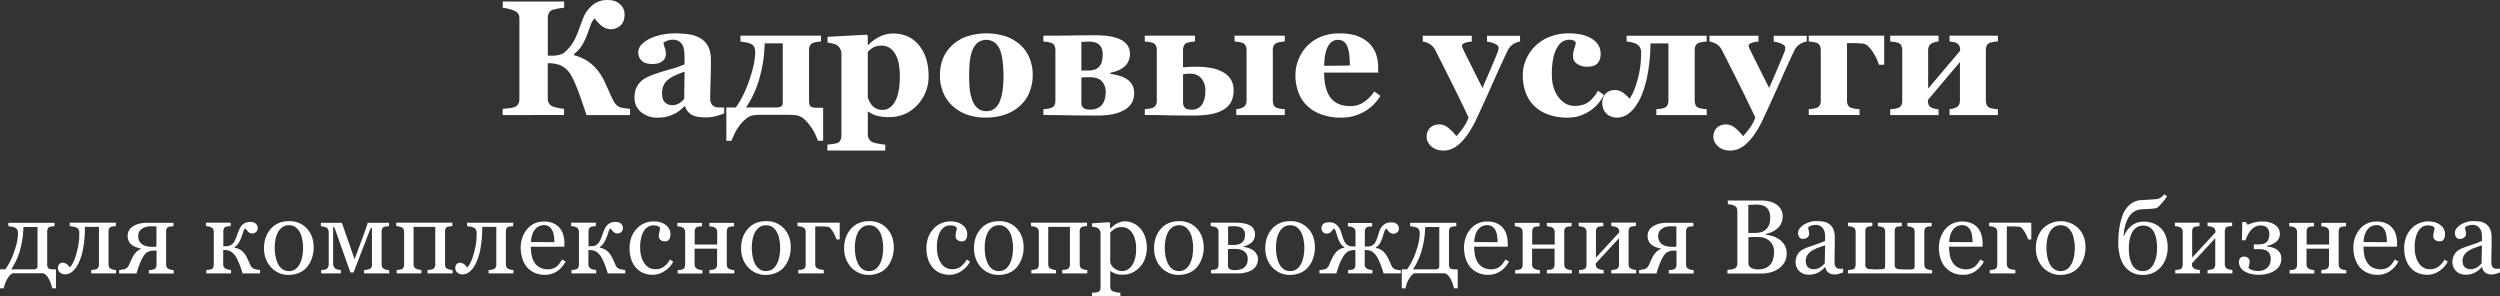 <?xml version="1.0" encoding="UTF-8"?> <svg xmlns="http://www.w3.org/2000/svg" viewBox="0 0 2144.8 254.05"><rect x="0" y="0" width="2144.8" height="254.05" fill="#333333" stroke="none"/> <defs> <style>.cls-1{fill:#fff;}.cls-2{isolation:isolate;}</style> </defs> <g id="Слой_2" data-name="Слой 2"> <g id="Слой_1-2" data-name="Слой 1"> <g id="Слой_1-2-2" data-name="Слой 1-2"> <g id="Слой_2-2" data-name="Слой 2-2"> <g id="Слой_1-2-2-2" data-name="Слой 1-2-2"> <path class="cls-1" d="M4.6,231.05a58.49,58.49,0,0,0,7.6-15.2c2.2-6.3,3.2-11.4,3.2-15.4a6.65,6.65,0,0,0-.6-3.4,4.24,4.24,0,0,0-1.8-1.7,9.24,9.24,0,0,0-2.7-.8c-1.3-.2-2.3-.4-3.1-.5v-2.9H46.8v2.9c-.9.1-1.6.1-2.2.2s-1.2.2-1.7.3a2.83,2.83,0,0,0-1.8,1.4,5.83,5.83,0,0,0-.6,2.6v28.2a4.74,4.74,0,0,0,.9,3.3c.6.7,1.9,1,3.8,1H48v16.3H44.8a31.44,31.44,0,0,0-3.1-8.4q-2.25-3.9-4.8-4.5H11.3c-1.6.3-3.2,1.7-4.8,4.4a25.93,25.93,0,0,0-3.3,8.5H0v-16.3Zm5,0h19a4,4,0,0,0,2.8-.7,2.35,2.35,0,0,0,.8-2.1v-33.5H20.1a79.52,79.52,0,0,1-3.1,20.5A55.6,55.6,0,0,1,9.6,231.05Z"></path> <path class="cls-1" d="M99.5,234.55H78.3v-2.9c.7-.1,1.4-.1,2.1-.2a12.86,12.86,0,0,0,1.9-.4,3,3,0,0,0,1.9-1.4,4.84,4.84,0,0,0,.7-2.6v-32.4H72.8a95.59,95.59,0,0,1-1.5,18.5,46.09,46.09,0,0,1-3.9,12.6,19.84,19.84,0,0,1-5.3,7.2,9.65,9.65,0,0,1-6,2.4,6.47,6.47,0,0,1-4.8-1.7,5.13,5.13,0,0,1-1.6-3.9,4.72,4.72,0,0,1,1-3,3.75,3.75,0,0,1,3-1.4,5.68,5.68,0,0,1,3.3,1.1,11.84,11.84,0,0,1,2.9,3,14.55,14.55,0,0,0,2.5-3.6,30.44,30.44,0,0,0,2.6-6.5c.9-2.9,1.6-5.8,2.2-8.7a50.55,50.55,0,0,0,.8-10.3,6.65,6.65,0,0,0-.6-3.4,4.24,4.24,0,0,0-1.8-1.7,9.24,9.24,0,0,0-2.7-.8c-1.2-.2-2.3-.4-3.1-.5v-2.9H99.4V194c-.9.1-1.6.1-2.2.2s-1.2.2-1.7.3a2.83,2.83,0,0,0-1.8,1.4,5.83,5.83,0,0,0-.6,2.6v28.2a7,7,0,0,0,.5,2.5,3.76,3.76,0,0,0,1.8,1.5,11.76,11.76,0,0,0,2,.7l2.2.3-.1,2.9Z"></path> <path class="cls-1" d="M120.9,213.55v-.3q-6-1.2-8.7-3.9a9.65,9.65,0,0,1-2.7-7,9.49,9.49,0,0,1,4.7-8.2c3.1-2,7.1-3,11.9-3h22.7v2.9c-.9.1-1.6.1-2.2.2s-1.2.2-1.7.3a2.83,2.83,0,0,0-1.8,1.4,5.83,5.83,0,0,0-.6,2.6v28.2a7,7,0,0,0,.5,2.5,3.76,3.76,0,0,0,1.8,1.5,11.76,11.76,0,0,0,2,.7l2.2.3v2.9H127.7v-2.9c.7-.1,1.4-.1,2.1-.2a12.86,12.86,0,0,0,1.9-.4,3,3,0,0,0,1.9-1.4,4.84,4.84,0,0,0,.7-2.6V215h-1.9a11.13,11.13,0,0,0-6.4,1.6c-1.5,1-3,3-4.4,5.9a61.37,61.37,0,0,0-2.5,5.9c-.7,1.8-1.3,3.9-2,6.2H102.2v-2.9c.7-.1,1.3-.2,1.9-.3l2-.3a7.07,7.07,0,0,0,2.5-1.1,6.3,6.3,0,0,0,2-2.6q.45-1,1.2-2.7c.5-1.1,1.1-2.4,1.8-3.8a16,16,0,0,1,3.2-4.5A9.71,9.71,0,0,1,120.9,213.55Zm13.3-1.9v-17.5h-4.9a13.28,13.28,0,0,0-7.7,2.2,7.34,7.34,0,0,0-3,6.4,8.06,8.06,0,0,0,3.2,6.7c2.1,1.6,5.2,2.3,9.2,2.3Z"></path> <path class="cls-1" d="M223.1,234.55h-15c-.7-2.4-1.4-4.5-2-6.2-.8-2-1.6-4-2.6-6a15.85,15.85,0,0,0-4.6-6,10.39,10.39,0,0,0-6.4-1.8h-1v12.1a5.42,5.42,0,0,0,.6,2.5,4,4,0,0,0,1.9,1.5,11.76,11.76,0,0,0,2,.7l2.2.3v2.9H177v-2.9c.7-.1,1.4-.1,2.1-.2a12.86,12.86,0,0,0,1.9-.4,2.83,2.83,0,0,0,1.8-1.4,5.83,5.83,0,0,0,.6-2.6v-28.2a5,5,0,0,0-.6-2.4,3.17,3.17,0,0,0-1.9-1.5,5.68,5.68,0,0,0-2.2-.7l-2-.3v-2.9h21.2V194c-.9.1-1.6.1-2.2.2s-1.2.2-1.7.3a2.83,2.83,0,0,0-1.8,1.4,5.83,5.83,0,0,0-.6,2.6v12.7h2.8a7.17,7.17,0,0,0,2.9-.6,6.33,6.33,0,0,0,2.4-1.6,11.52,11.52,0,0,0,2.2-3.5c.6-1.3,1.1-2.7,1.6-4.1s1-2.7,1.6-4.1a17.4,17.4,0,0,1,1.8-3.3,9.66,9.66,0,0,1,3.5-2.8,11.5,11.5,0,0,1,4.1-.8c2.3,0,3.9.5,5,1.5a4.71,4.71,0,0,1,1.6,3.7,4.6,4.6,0,0,1-1.3,3.3,4.88,4.88,0,0,1-6.4.4c-1.1-1.1-2.1-2.2-3.1-3.4a6.49,6.49,0,0,0-1.6,3.2q-.75,2.4-1.5,4.2a28.07,28.07,0,0,1-2.7,5.5,11.8,11.8,0,0,1-3.2,3.1v.6a13.4,13.4,0,0,1,6.4,2.9,17.25,17.25,0,0,1,4,5.3c.5,1,1.1,2.3,1.8,3.8s1.1,2.5,1.3,2.9a5.61,5.61,0,0,0,4.4,3.6c.7.1,1.4.3,2,.4a12.25,12.25,0,0,0,1.9.2v3Z"></path> <path class="cls-1" d="M269.1,212.45a27.42,27.42,0,0,1-1.5,9,23.85,23.85,0,0,1-4.1,7.5,17.49,17.49,0,0,1-7.1,5.2,23.22,23.22,0,0,1-9,1.7,19.58,19.58,0,0,1-7.9-1.6,20.56,20.56,0,0,1-6.7-4.6,22.7,22.7,0,0,1-4.6-7.2,25.75,25.75,0,0,1-1.7-9.5c0-6.8,2-12.3,5.9-16.7s9.1-6.5,15.6-6.5a19.84,19.84,0,0,1,15.1,6.1C267.2,200.15,269.1,205.55,269.1,212.45Zm-9.1.1a32.6,32.6,0,0,0-.7-7,18.8,18.8,0,0,0-2-6.2,13,13,0,0,0-3.7-4.4,9.27,9.27,0,0,0-5.6-1.7,9.87,9.87,0,0,0-5.8,1.7,12.33,12.33,0,0,0-3.9,4.6,21.84,21.84,0,0,0-2,6.1,37.93,37.93,0,0,0-.6,6.7,41.14,41.14,0,0,0,.7,7.8,24.26,24.26,0,0,0,2.2,6.4,11.6,11.6,0,0,0,3.8,4.4,9.18,9.18,0,0,0,5.6,1.6c3.7,0,6.6-1.8,8.7-5.3s3.3-8.5,3.3-14.7Z"></path> <path class="cls-1" d="M333.7,234.55H312.4v-2.9c.7-.1,1.4-.1,2.1-.2a12.86,12.86,0,0,0,1.9-.4,3.52,3.52,0,0,0,2-1.4,4.3,4.3,0,0,0,.7-2.5v-31.5H318l-14.7,38.1h-2.7l-13.8-38.9h-1v30.5a7,7,0,0,0,.6,3.5,3.92,3.92,0,0,0,1.8,1.8,11.76,11.76,0,0,0,2,.7l2.2.3v2.9H275.5v-2.9c.7-.1,1.4-.1,2.1-.2a12.86,12.86,0,0,0,1.9-.4,3.51,3.51,0,0,0,1.9-1.7,7,7,0,0,0,.6-3.5v-26.4a6.71,6.71,0,0,0-.6-2.8,3.33,3.33,0,0,0-1.9-1.6,5.68,5.68,0,0,0-2.2-.7l-2-.3v-2.9h18l10.9,31.2,9.6-25.9c.3-.9.6-1.9,1-3a9.77,9.77,0,0,0,.6-2.3h18.3v2.9c-.9.1-1.6.1-2.2.2s-1.2.2-1.7.3A2.83,2.83,0,0,0,328,196a5.83,5.83,0,0,0-.6,2.6v28.2a7,7,0,0,0,.5,2.5,5.17,5.17,0,0,0,1.8,1.5,11.76,11.76,0,0,0,2,.7l2.2.3v2.7Z"></path> <path class="cls-1" d="M388,234.55H366.8v-2.9c.7-.1,1.4-.1,2.1-.2a12.86,12.86,0,0,0,1.9-.4,3,3,0,0,0,1.9-1.4,4.84,4.84,0,0,0,.7-2.6v-32.4H354.8v32a5.42,5.42,0,0,0,.6,2.5,4,4,0,0,0,1.9,1.5,11.76,11.76,0,0,0,2,.7l2.2.3v2.9H340.3v-2.9c.7-.1,1.4-.1,2.1-.2a12.86,12.86,0,0,0,1.9-.4,2.83,2.83,0,0,0,1.8-1.4,5.83,5.83,0,0,0,.6-2.6v-28.2a5,5,0,0,0-.6-2.4,3.17,3.17,0,0,0-1.9-1.5,5.68,5.68,0,0,0-2.2-.7l-2-.3v-2.9h48.1V194c-.9.1-1.6.1-2.2.2s-1.2.2-1.7.3a2.83,2.83,0,0,0-1.8,1.4,5.83,5.83,0,0,0-.6,2.6v28.2a7,7,0,0,0,.5,2.5,3.76,3.76,0,0,0,1.8,1.5,11.76,11.76,0,0,0,2,.7l2.2.3v2.9Z"></path> <path class="cls-1" d="M440.4,234.55H419.2v-2.9c.7-.1,1.4-.1,2.1-.2a12.86,12.86,0,0,0,1.9-.4,3,3,0,0,0,1.9-1.4,4.84,4.84,0,0,0,.7-2.6v-32.4H413.7a95.59,95.59,0,0,1-1.5,18.5,46.09,46.09,0,0,1-3.9,12.6A19.84,19.84,0,0,1,403,233a9.65,9.65,0,0,1-6,2.4,6.47,6.47,0,0,1-4.8-1.7,5.13,5.13,0,0,1-1.6-3.9,4.72,4.72,0,0,1,1-3,3.75,3.75,0,0,1,3-1.4,5.68,5.68,0,0,1,3.3,1.1,11.84,11.84,0,0,1,2.9,3,14.55,14.55,0,0,0,2.5-3.6,30.44,30.44,0,0,0,2.6-6.5c.9-2.9,1.6-5.8,2.2-8.7a50.55,50.55,0,0,0,.8-10.3,6.65,6.65,0,0,0-.6-3.4,4.24,4.24,0,0,0-1.8-1.7,9.24,9.24,0,0,0-2.7-.8c-1.3-.2-2.3-.4-3.1-.5v-2.9h39.6V194c-.9.1-1.6.1-2.2.2s-1.2.2-1.7.3a2.83,2.83,0,0,0-1.8,1.4,5.83,5.83,0,0,0-.6,2.6v28.2a7,7,0,0,0,.5,2.5,5.17,5.17,0,0,0,1.8,1.5,11.76,11.76,0,0,0,2,.7l2.2.3-.1,2.9Z"></path> <path class="cls-1" d="M485.3,224.35a23.24,23.24,0,0,1-7.3,8.3,18,18,0,0,1-10.5,3.1,20.81,20.81,0,0,1-9.2-1.9,18.61,18.61,0,0,1-6.5-5,22.61,22.61,0,0,1-3.8-7.4,33.61,33.61,0,0,1-1.3-8.9,26.18,26.18,0,0,1,1.3-8.3,23.43,23.43,0,0,1,3.9-7.3,18.76,18.76,0,0,1,6.2-5,17.54,17.54,0,0,1,8.4-1.9,19.27,19.27,0,0,1,8.2,1.5,15,15,0,0,1,8.5,9.9,25.73,25.73,0,0,1,1,7.3v2.9H455.4a41.29,41.29,0,0,0,.8,7.8,16.58,16.58,0,0,0,2.6,6.1,11.57,11.57,0,0,0,4.5,4,14.85,14.85,0,0,0,6.6,1.5,12.39,12.39,0,0,0,6.8-1.8c1.9-1.2,3.7-3.4,5.5-6.6Zm-9.7-16.6a31.53,31.53,0,0,0-.4-5.3,15.68,15.68,0,0,0-1.3-4.7,9.87,9.87,0,0,0-2.8-3.3,7.2,7.2,0,0,0-4.5-1.3,9.66,9.66,0,0,0-7.7,3.8c-2,2.6-3.2,6.1-3.3,10.7l20,.1Z"></path> <path class="cls-1" d="M536.4,234.55h-15c-.7-2.4-1.4-4.5-2-6.2-.8-2-1.6-4-2.6-6a15.85,15.85,0,0,0-4.6-6,10.39,10.39,0,0,0-6.4-1.8h-1v12.1a5.42,5.42,0,0,0,.6,2.5,3.58,3.58,0,0,0,1.9,1.5,11.76,11.76,0,0,0,2,.7l2.2.3v2.9H490.3v-2.9c.7-.1,1.4-.1,2.1-.2a12.86,12.86,0,0,0,1.9-.4,2.83,2.83,0,0,0,1.8-1.4,5.83,5.83,0,0,0,.6-2.6v-28.2a5,5,0,0,0-.6-2.4,3.17,3.17,0,0,0-1.9-1.5,5.68,5.68,0,0,0-2.2-.7l-2-.3v-2.9h21.2V194c-.9.1-1.6.1-2.2.2s-1.2.2-1.7.3a2.83,2.83,0,0,0-1.8,1.4,5.83,5.83,0,0,0-.6,2.6v12.7h2.8a7.17,7.17,0,0,0,2.9-.6A6.33,6.33,0,0,0,513,209a11.52,11.52,0,0,0,2.2-3.5c.6-1.3,1.1-2.7,1.6-4.1s1-2.7,1.6-4.1a17.4,17.4,0,0,1,1.8-3.3,9.66,9.66,0,0,1,3.5-2.8,11.5,11.5,0,0,1,4.1-.8c2.3,0,3.9.5,5,1.5a4.71,4.71,0,0,1,1.6,3.7,4.6,4.6,0,0,1-1.3,3.3,4.88,4.88,0,0,1-6.4.4c-1.1-1.1-2.1-2.2-3.1-3.4a6.49,6.49,0,0,0-1.6,3.2q-.75,2.4-1.5,4.2a28.07,28.07,0,0,1-2.7,5.5,11.8,11.8,0,0,1-3.2,3.1v.6a13.4,13.4,0,0,1,6.4,2.9,17.25,17.25,0,0,1,4,5.3c.5,1,1.1,2.3,1.8,3.8s1.1,2.5,1.3,2.9a5.61,5.61,0,0,0,4.4,3.6c.7.1,1.4.3,2,.4a12.25,12.25,0,0,0,1.9.2Z"></path> <path class="cls-1" d="M560.2,235.75c-6.3,0-11.2-2.1-14.8-6.3s-5.3-9.8-5.3-16.8a28.15,28.15,0,0,1,1.4-8.6,21,21,0,0,1,4.2-7.2,18.61,18.61,0,0,1,6.5-5,19.63,19.63,0,0,1,8.6-1.9c4.3,0,7.7,1,10.4,3.1a9.68,9.68,0,0,1,4,8.4,7.65,7.65,0,0,1-1.1,3.9,3.79,3.79,0,0,1-3.5,1.7,5.69,5.69,0,0,1-4-1.3,3.7,3.7,0,0,1-1.4-2.9,18.41,18.41,0,0,1,.5-4.1,15.47,15.47,0,0,0,.6-3.1,3.65,3.65,0,0,0-2.4-1.8,12.7,12.7,0,0,0-3.4-.5,9.34,9.34,0,0,0-4,.9,9.83,9.83,0,0,0-3.7,3.3,18.34,18.34,0,0,0-2.6,5.9,33.32,33.32,0,0,0-1,8.9c0,5.5,1.2,9.9,3.6,13.4a10.77,10.77,0,0,0,9.5,5.2,12.16,12.16,0,0,0,7.2-2.1,19.68,19.68,0,0,0,5.3-6.2l2.8,1.9a21.68,21.68,0,0,1-7.7,8.2A18.75,18.75,0,0,1,560.2,235.75Z"></path> <path class="cls-1" d="M629.8,234.55H608.6v-2.9c.7-.1,1.4-.1,2.1-.2a12.86,12.86,0,0,0,1.9-.4,3,3,0,0,0,1.9-1.4,4.84,4.84,0,0,0,.7-2.6v-13.7H595.9v13.4a5.42,5.42,0,0,0,.6,2.5,4,4,0,0,0,1.9,1.5,11.76,11.76,0,0,0,2,.7l2.2.3v2.9H581.4v-2.9c.7-.1,1.4-.1,2.1-.2a12.86,12.86,0,0,0,1.9-.4,2.83,2.83,0,0,0,1.8-1.4,5.83,5.83,0,0,0,.6-2.6V199a5,5,0,0,0-.6-2.4,3.17,3.17,0,0,0-1.9-1.5,5.68,5.68,0,0,0-2.2-.7l-2-.3v-2.9h21.2v2.9c-.9.1-1.6.1-2.2.2s-1.2.2-1.7.3a2.83,2.83,0,0,0-1.8,1.4,5.83,5.83,0,0,0-.6,2.6v11.2h19.3V199a5,5,0,0,0-.6-2.4,3.17,3.17,0,0,0-1.9-1.5,5.68,5.68,0,0,0-2.2-.7l-2-.3v-2.9h21.2v2.9c-.9.1-1.6.1-2.2.2s-1.2.2-1.7.3a2.83,2.83,0,0,0-1.8,1.4,5.83,5.83,0,0,0-.6,2.6v28.2a7,7,0,0,0,.5,2.5,3.76,3.76,0,0,0,1.8,1.5,11.76,11.76,0,0,0,2,.7l2.2.3v2.8Z"></path> <path class="cls-1" d="M678.4,212.45a27.42,27.42,0,0,1-1.5,9,23.85,23.85,0,0,1-4.1,7.5,17.49,17.49,0,0,1-7.1,5.2,23.22,23.22,0,0,1-9,1.7,19.58,19.58,0,0,1-7.9-1.6,20.56,20.56,0,0,1-6.7-4.6,22.7,22.7,0,0,1-4.6-7.2,25.75,25.75,0,0,1-1.7-9.5c0-6.8,2-12.3,5.9-16.7s9.1-6.5,15.6-6.5a19.84,19.84,0,0,1,15.1,6.1C676.5,200.15,678.4,205.55,678.4,212.45Zm-9.1.1a32.6,32.6,0,0,0-.7-7,18.8,18.8,0,0,0-2-6.2,13,13,0,0,0-3.7-4.4,9.27,9.27,0,0,0-5.6-1.7,9.87,9.87,0,0,0-5.8,1.7,12.33,12.33,0,0,0-3.9,4.6,21.84,21.84,0,0,0-2,6.1,37.93,37.93,0,0,0-.6,6.7,41.14,41.14,0,0,0,.7,7.8,24.26,24.26,0,0,0,2.2,6.4,11.6,11.6,0,0,0,3.8,4.4,9.18,9.18,0,0,0,5.6,1.6c3.7,0,6.6-1.8,8.7-5.3s3.3-8.5,3.3-14.7Z"></path> <path class="cls-1" d="M706.7,234.55H684.8v-2.9c.7-.1,1.4-.1,2.1-.2a12.86,12.86,0,0,0,1.9-.4,2.83,2.83,0,0,0,1.8-1.4,5.83,5.83,0,0,0,.6-2.6v-28.2a5,5,0,0,0-.6-2.4,3.17,3.17,0,0,0-1.9-1.5,7.28,7.28,0,0,0-2.4-.7q-1.2-.15-2.1-.3v-2.9h36.2v14.4h-2.7c-.2-.6-.6-1.6-1.1-2.8a23.13,23.13,0,0,0-1.8-3.5,21.84,21.84,0,0,0-2.2-3.1,4.07,4.07,0,0,0-2.5-1.5c-1-.1-2-.2-3-.2-1.2,0-2.2-.1-3-.1h-4.7v32.3a5.42,5.42,0,0,0,.6,2.5,4,4,0,0,0,1.9,1.5,8.78,8.78,0,0,0,2.3.7l2.5.3v3Z"></path> <path class="cls-1" d="M766.8,212.45a27.42,27.42,0,0,1-1.5,9,23.85,23.85,0,0,1-4.1,7.5,17.49,17.49,0,0,1-7.1,5.2,23.22,23.22,0,0,1-9,1.7,19.58,19.58,0,0,1-7.9-1.6,20.56,20.56,0,0,1-6.7-4.6,22.7,22.7,0,0,1-4.6-7.2,25.75,25.75,0,0,1-1.7-9.5c0-6.8,2-12.3,5.9-16.7s9.1-6.5,15.6-6.5a19.84,19.84,0,0,1,15.1,6.1C764.8,200.15,766.8,205.55,766.8,212.45Zm-9.1.1a32.6,32.6,0,0,0-.7-7,18.8,18.8,0,0,0-2-6.2,13,13,0,0,0-3.7-4.4,9.27,9.27,0,0,0-5.6-1.7,9.87,9.87,0,0,0-5.8,1.7,12.33,12.33,0,0,0-3.9,4.6,21.84,21.84,0,0,0-2,6.1,37.93,37.93,0,0,0-.6,6.7,41.14,41.14,0,0,0,.7,7.8,24.26,24.26,0,0,0,2.2,6.4,11.6,11.6,0,0,0,3.8,4.4,9.18,9.18,0,0,0,5.6,1.6c3.7,0,6.6-1.8,8.7-5.3s3.3-8.5,3.3-14.7Z"></path> <path class="cls-1" d="M814.9,235.75c-6.3,0-11.2-2.1-14.8-6.3s-5.3-9.8-5.3-16.8a28.15,28.15,0,0,1,1.4-8.6,21,21,0,0,1,4.2-7.2,18.61,18.61,0,0,1,6.5-5,19.2,19.2,0,0,1,8.5-1.9c4.3,0,7.7,1,10.4,3.1a9.68,9.68,0,0,1,4,8.4,7.65,7.65,0,0,1-1.1,3.9,3.79,3.79,0,0,1-3.5,1.7,5.69,5.69,0,0,1-4-1.3,3.7,3.7,0,0,1-1.4-2.9,18.41,18.41,0,0,1,.5-4.1,15.47,15.47,0,0,0,.6-3.1,3.65,3.65,0,0,0-2.4-1.8,12.7,12.7,0,0,0-3.4-.5,9.34,9.34,0,0,0-4,.9,9.83,9.83,0,0,0-3.7,3.3,18.34,18.34,0,0,0-2.6,5.9,33.32,33.32,0,0,0-1,8.9c0,5.5,1.2,9.9,3.6,13.4a10.77,10.77,0,0,0,9.5,5.2,12.16,12.16,0,0,0,7.2-2.1,19.68,19.68,0,0,0,5.3-6.2l2.8,1.9a21.68,21.68,0,0,1-7.7,8.2A18.13,18.13,0,0,1,814.9,235.75Z"></path> <path class="cls-1" d="M878.2,212.45a27.42,27.42,0,0,1-1.5,9,23.85,23.85,0,0,1-4.1,7.5,17.49,17.49,0,0,1-7.1,5.2,23.22,23.22,0,0,1-9,1.7,19.58,19.58,0,0,1-7.9-1.6,20.56,20.56,0,0,1-6.7-4.6,22.7,22.7,0,0,1-4.6-7.2,25.75,25.75,0,0,1-1.7-9.5c0-6.8,2-12.3,5.9-16.7s9.1-6.5,15.6-6.5a19.84,19.84,0,0,1,15.1,6.1C876.2,200.15,878.2,205.55,878.2,212.45Zm-9.1.1a32.6,32.6,0,0,0-.7-7,18.8,18.8,0,0,0-2-6.2,13,13,0,0,0-3.7-4.4,9.27,9.27,0,0,0-5.6-1.7,9.87,9.87,0,0,0-5.8,1.7,12.33,12.33,0,0,0-3.9,4.6,21.84,21.84,0,0,0-2,6.1,37.93,37.93,0,0,0-.6,6.7,41.14,41.14,0,0,0,.7,7.8,24.26,24.26,0,0,0,2.2,6.4,11.6,11.6,0,0,0,3.8,4.4,9.18,9.18,0,0,0,5.6,1.6c3.7,0,6.6-1.8,8.7-5.3s3.3-8.5,3.3-14.7Z"></path> <path class="cls-1" d="M932.5,234.55H911.3v-2.9c.7-.1,1.4-.1,2.1-.2a12.86,12.86,0,0,0,1.9-.4,3,3,0,0,0,1.9-1.4,4.84,4.84,0,0,0,.7-2.6v-32.4H899.3v32a5.42,5.42,0,0,0,.6,2.5,4,4,0,0,0,1.9,1.5,11.76,11.76,0,0,0,2,.7,8.33,8.33,0,0,0,2.2.3v2.9H884.8v-2.9c.7-.1,1.4-.1,2.1-.2a12.86,12.86,0,0,0,1.9-.4,2.83,2.83,0,0,0,1.8-1.4,5.83,5.83,0,0,0,.6-2.6v-28.2a5,5,0,0,0-.6-2.4,3.17,3.17,0,0,0-1.9-1.5,5.68,5.68,0,0,0-2.2-.7l-2-.3v-2.9h48.1V194c-.9.1-1.6.1-2.2.2s-1.2.2-1.7.3a2.83,2.83,0,0,0-1.8,1.4,5.83,5.83,0,0,0-.6,2.6v28.2a7,7,0,0,0,.5,2.5,3.76,3.76,0,0,0,1.8,1.5,11.76,11.76,0,0,0,2,.7l2.2.3v2.9Z"></path> <path class="cls-1" d="M978.5,196.25a22.16,22.16,0,0,1,4,7.2,26.59,26.59,0,0,1,1.4,9.3,27.42,27.42,0,0,1-1.7,9.4,21.27,21.27,0,0,1-11.1,11.9,18.33,18.33,0,0,1-7.7,1.6,17.42,17.42,0,0,1-6.4-.9,15.9,15.9,0,0,1-4.1-2.1h-.4v13.1a6.26,6.26,0,0,0,.6,2.7A3.17,3.17,0,0,0,955,250c1,.3,2,.6,3,.8s2.1.3,3.2.4v2.9H936.9v-2.9c.9-.1,1.8-.1,2.6-.2a18.46,18.46,0,0,0,2.3-.4,3.17,3.17,0,0,0,1.9-1.5,4.68,4.68,0,0,0,.5-2.6v-46.2a4.84,4.84,0,0,0-.7-2.6,4.79,4.79,0,0,0-3.9-2.8c-.9-.2-1.9-.3-2.7-.4v-2.9l14.8-1,.6.5V196l.4.1a18.94,18.94,0,0,1,5.7-4.4,14.61,14.61,0,0,1,6.7-1.8,17.08,17.08,0,0,1,7.4,1.7A18.15,18.15,0,0,1,978.5,196.25Zm-7.2,31.3a20.48,20.48,0,0,0,2.6-6.3,31.83,31.83,0,0,0,.8-8.1,29.89,29.89,0,0,0-.7-6.7,19.94,19.94,0,0,0-2.2-5.9,11.81,11.81,0,0,0-3.9-4.1,9.79,9.79,0,0,0-5.8-1.6,10.84,10.84,0,0,0-5.6,1.4,14.47,14.47,0,0,0-4,3.4v25.7a11.88,11.88,0,0,0,1.3,2.5,10.48,10.48,0,0,0,2,2.2,14.92,14.92,0,0,0,3,1.8,10.36,10.36,0,0,0,3.9.7,10.15,10.15,0,0,0,4.8-1.3A13.39,13.39,0,0,0,971.3,227.55Z"></path> <path class="cls-1" d="M1032.7,212.45a27.42,27.42,0,0,1-1.5,9,23.85,23.85,0,0,1-4.1,7.5,17.49,17.49,0,0,1-7.1,5.2,23.22,23.22,0,0,1-9,1.7,19.58,19.58,0,0,1-7.9-1.6,20.56,20.56,0,0,1-6.7-4.6,22.7,22.7,0,0,1-4.6-7.2,25.75,25.75,0,0,1-1.7-9.5c0-6.8,2-12.3,5.9-16.7s9.1-6.5,15.6-6.5a19.84,19.84,0,0,1,15.1,6.1C1030.7,200.15,1032.7,205.55,1032.7,212.45Zm-9.1.1a32.6,32.6,0,0,0-.7-7,18.8,18.8,0,0,0-2-6.2,13,13,0,0,0-3.7-4.4,9.27,9.27,0,0,0-5.6-1.7,9.87,9.87,0,0,0-5.8,1.7,12.33,12.33,0,0,0-3.9,4.6,21.84,21.84,0,0,0-2,6.1,37.93,37.93,0,0,0-.6,6.7,41.14,41.14,0,0,0,.7,7.8,24.26,24.26,0,0,0,2.2,6.4,11.6,11.6,0,0,0,3.8,4.4,9.18,9.18,0,0,0,5.6,1.6c3.7,0,6.6-1.8,8.7-5.3s3.3-8.5,3.3-14.7Z"></path> <path class="cls-1" d="M1079.2,222.45a10.93,10.93,0,0,1-1.5,5.6,11.19,11.19,0,0,1-4,3.8,18.75,18.75,0,0,1-5.3,2,27.3,27.3,0,0,1-6.4.7h-23v-2.9c.7-.1,1.4-.1,2.1-.2a12.86,12.86,0,0,0,1.9-.4,2.83,2.83,0,0,0,1.8-1.4,5.83,5.83,0,0,0,.6-2.6v-28.2a5,5,0,0,0-.6-2.4,3.17,3.17,0,0,0-1.9-1.5,5.68,5.68,0,0,0-2.2-.7c-.7-.1-1.4-.2-2-.3v-2.9h21.8a43.18,43.18,0,0,1,6.2.5,15.18,15.18,0,0,1,5.1,1.6,8.33,8.33,0,0,1,3.6,3.1,9.68,9.68,0,0,1-1.4,11.6,14.86,14.86,0,0,1-7.1,3.5v.5a21.62,21.62,0,0,1,4.4,1,17.62,17.62,0,0,1,3.9,1.9,8.67,8.67,0,0,1,2.8,3.2A7.12,7.12,0,0,1,1079.2,222.45Zm-11.1-21.2a7.58,7.58,0,0,0-.8-3.6,5.81,5.81,0,0,0-2.2-2.2,11.47,11.47,0,0,0-3.1-1.1,20.68,20.68,0,0,0-3.5-.3,20.9,20.9,0,0,0-2.5.1c-.9,0-1.7.1-2.4.1v15.9h4.3a14.64,14.64,0,0,0,5.1-.7,7.67,7.67,0,0,0,3.1-1.9,7.44,7.44,0,0,0,1.6-2.7A22,22,0,0,0,1068.1,201.25Zm2.3,20.6a7.22,7.22,0,0,0-2.9-6.1c-1.9-1.5-4.7-2.2-8.2-2.2-1.6,0-2.8,0-3.7.1a14.77,14.77,0,0,1-2.1.1v14.4a3.28,3.28,0,0,0,1.5,2.7,8.68,8.68,0,0,0,4.5.9,19.6,19.6,0,0,0,5.4-.8,7.92,7.92,0,0,0,3.4-2.3,9.41,9.41,0,0,0,1.7-3.1,11.68,11.68,0,0,0,.4-3.7Z"></path> <path class="cls-1" d="M1128.1,212.45a27.42,27.42,0,0,1-1.5,9,23.85,23.85,0,0,1-4.1,7.5,17.49,17.49,0,0,1-7.1,5.2,23.22,23.22,0,0,1-9,1.7,19.58,19.58,0,0,1-7.9-1.6,20.56,20.56,0,0,1-6.7-4.6,22.7,22.7,0,0,1-4.6-7.2,25.75,25.75,0,0,1-1.7-9.5c0-6.8,2-12.3,5.9-16.7s9.1-6.5,15.6-6.5a19.84,19.84,0,0,1,15.1,6.1C1126.2,200.15,1128.1,205.55,1128.1,212.45Zm-9.1.1a32.6,32.6,0,0,0-.7-7,18.8,18.8,0,0,0-2-6.2,13,13,0,0,0-3.7-4.4,9.27,9.27,0,0,0-5.6-1.7,9.87,9.87,0,0,0-5.8,1.7,12.33,12.33,0,0,0-3.9,4.6,21.84,21.84,0,0,0-2,6.1,37.93,37.93,0,0,0-.6,6.7,41.14,41.14,0,0,0,.7,7.8,24.26,24.26,0,0,0,2.2,6.4,11.6,11.6,0,0,0,3.8,4.4,9.18,9.18,0,0,0,5.6,1.6c3.7,0,6.6-1.8,8.7-5.3s3.3-8.5,3.3-14.7Z"></path> <path class="cls-1" d="M1201.6,234.55H1187c-.7-2.4-1.4-4.5-2-6.2-.8-2-1.6-4-2.6-6a16.66,16.66,0,0,0-4.5-6,10.1,10.1,0,0,0-6.3-1.8h-.8v12.2a5.42,5.42,0,0,0,.6,2.5,5.17,5.17,0,0,0,1.8,1.5,6.64,6.64,0,0,0,2,.6l2.2.3v2.9h-20.8v-2.9a13.4,13.4,0,0,1,2-.1,5.66,5.66,0,0,0,1.8-.3,2.83,2.83,0,0,0,1.8-1.4,5.83,5.83,0,0,0,.6-2.6v-12.7h-.8a10.39,10.39,0,0,0-6.4,1.8c-1.6,1.2-3,3.2-4.5,6a36.43,36.43,0,0,0-2.5,5.7c-.6,1.7-1.3,3.9-2.1,6.5H1132v-2.9c.5-.1,1.1-.1,1.9-.2s1.4-.2,2-.3a4.72,4.72,0,0,0,2.5-1.1,6.77,6.77,0,0,0,1.8-2.6c.3-.7.7-1.6,1.2-2.8s1.2-2.6,1.9-3.9a20.45,20.45,0,0,1,3.8-5.3,11.9,11.9,0,0,1,6.2-2.9V212a10.13,10.13,0,0,1-3.7-4,20.57,20.57,0,0,1-2.1-4.8c-.4-1.4-.9-2.8-1.4-4.3a6.73,6.73,0,0,0-1.6-3,28.19,28.19,0,0,1-3.3,3.6,5,5,0,0,1-2.9.9,4.22,4.22,0,0,1-3.3-1.3,4.82,4.82,0,0,1-1.3-3.2,5.14,5.14,0,0,1,1.5-3.7c1-1,2.7-1.5,5-1.5a10,10,0,0,1,4.2.7,9.83,9.83,0,0,1,3.7,3,12.89,12.89,0,0,1,1.9,3.2c.5,1.4,1,2.8,1.4,4.2a35.23,35.23,0,0,0,1.5,4.2,9.44,9.44,0,0,0,2,3.3,7.06,7.06,0,0,0,5.4,2.1h2.6V199a5,5,0,0,0-.6-2.4,3.35,3.35,0,0,0-1.8-1.5,5.68,5.68,0,0,0-2.2-.7,12.25,12.25,0,0,0-1.9-.2v-2.9h20.8v2.9c-.9.1-1.6.1-2.2.2a4.67,4.67,0,0,0-1.7.3,2.83,2.83,0,0,0-1.8,1.4,5.83,5.83,0,0,0-.6,2.6v12.8h2.6a7.17,7.17,0,0,0,2.9-.6,6.33,6.33,0,0,0,2.4-1.6,11.26,11.26,0,0,0,2.1-3.5c.5-1.3,1-2.7,1.4-4.1s.9-2.8,1.4-4.1a9.38,9.38,0,0,1,1.9-3.2,11.63,11.63,0,0,1,3.7-2.9,12,12,0,0,1,4.2-.7c2.3,0,3.9.5,5,1.5a5.23,5.23,0,0,1,1.6,3.7,3.89,3.89,0,0,1-1.3,3.2,5,5,0,0,1-6.4.3,34.89,34.89,0,0,1-3.2-3.5,7.26,7.26,0,0,0-1.7,3.1c-.5,1.5-.9,3-1.3,4.3a29.06,29.06,0,0,1-2.2,5.1,9.56,9.56,0,0,1-3.5,3.7v.6a11.18,11.18,0,0,1,6.2,2.9,20.17,20.17,0,0,1,3.9,5.3c.5,1,1.1,2.3,1.8,3.8s1.1,2.5,1.3,2.9a5.86,5.86,0,0,0,1.7,2.4,5.45,5.45,0,0,0,2.4,1.2c.7.1,1.5.3,2.2.4a11,11,0,0,0,1.8.2v2.7Z"></path> <path class="cls-1" d="M1207.2,231.05a58.49,58.49,0,0,0,7.6-15.2c2.2-6.3,3.2-11.4,3.2-15.4a6.65,6.65,0,0,0-.6-3.4,4.24,4.24,0,0,0-1.8-1.7,9.24,9.24,0,0,0-2.7-.8c-1.3-.2-2.3-.4-3.1-.5v-2.9h39.6v2.9c-.9.1-1.6.1-2.2.2s-1.2.2-1.7.3a2.83,2.83,0,0,0-1.8,1.4,5.83,5.83,0,0,0-.6,2.6v28.2a4.74,4.74,0,0,0,.9,3.3c.6.7,1.9,1,3.8,1h2.8v16.3h-3.2a31.44,31.44,0,0,0-3.1-8.4q-2.25-3.9-4.8-4.5h-25.6c-1.6.3-3.2,1.7-4.8,4.4a25.93,25.93,0,0,0-3.3,8.5h-3.2v-16.3Zm5,0h19a4,4,0,0,0,2.8-.7,2.35,2.35,0,0,0,.8-2.1v-33.5h-12.1a79.52,79.52,0,0,1-3.1,20.5A55.6,55.6,0,0,1,1212.2,231.05Z"></path> <path class="cls-1" d="M1294.6,224.35a22.43,22.43,0,0,1-7.3,8.3,18,18,0,0,1-10.5,3.1,20.81,20.81,0,0,1-9.2-1.9,18.61,18.61,0,0,1-6.5-5,22.61,22.61,0,0,1-3.8-7.4,33.61,33.61,0,0,1-1.3-8.9,26.18,26.18,0,0,1,1.3-8.3,23.43,23.43,0,0,1,3.9-7.3,18.29,18.29,0,0,1,14.6-6.9,19.27,19.27,0,0,1,8.2,1.5,15,15,0,0,1,8.5,9.9,25.73,25.73,0,0,1,1,7.3v2.9h-28.8a41.29,41.29,0,0,0,.8,7.8,16.58,16.58,0,0,0,2.6,6.1,11.57,11.57,0,0,0,4.5,4,14.85,14.85,0,0,0,6.6,1.5,12.39,12.39,0,0,0,6.8-1.8c1.9-1.2,3.7-3.4,5.5-6.6Zm-9.8-16.6a31.53,31.53,0,0,0-.4-5.3,15.68,15.68,0,0,0-1.3-4.7,9.87,9.87,0,0,0-2.8-3.3,7.2,7.2,0,0,0-4.5-1.3,9.66,9.66,0,0,0-7.7,3.8c-2,2.6-3.2,6.1-3.3,10.7l20,.1Z"></path> <path class="cls-1" d="M1348.3,234.55h-21.2v-2.9c.7-.1,1.4-.1,2.1-.2a12.86,12.86,0,0,0,1.9-.4,3,3,0,0,0,1.9-1.4,4.84,4.84,0,0,0,.7-2.6v-13.7h-19.3v13.4a5.42,5.42,0,0,0,.6,2.5,4,4,0,0,0,1.9,1.5,11.76,11.76,0,0,0,2,.7l2.2.3v2.9h-21.2v-2.9c.7-.1,1.4-.1,2.1-.2a12.86,12.86,0,0,0,1.9-.4,2.83,2.83,0,0,0,1.8-1.4,5.83,5.83,0,0,0,.6-2.6V199a5,5,0,0,0-.6-2.4,3.17,3.17,0,0,0-1.9-1.5,5.68,5.68,0,0,0-2.2-.7l-2-.3v-2.9h21.2v2.9c-.9.1-1.6.1-2.2.2s-1.2.2-1.7.3a2.83,2.83,0,0,0-1.8,1.4,5.83,5.83,0,0,0-.6,2.6v11.2h19.3V199a5,5,0,0,0-.6-2.4,3.17,3.17,0,0,0-1.9-1.5,5.68,5.68,0,0,0-2.2-.7l-2-.3v-2.9h21.2v2.9c-.9.1-1.6.1-2.2.2s-1.2.2-1.7.3a2.83,2.83,0,0,0-1.8,1.4,5.83,5.83,0,0,0-.6,2.6v28.2a7,7,0,0,0,.5,2.5,3.76,3.76,0,0,0,1.8,1.5,11.76,11.76,0,0,0,2,.7l2.2.3v2.8Z"></path> <path class="cls-1" d="M1403.5,234.55h-21.1v-2.9c.7-.1,1.4-.1,2.1-.2a12.86,12.86,0,0,0,1.9-.4,3,3,0,0,0,1.9-1.4,4.84,4.84,0,0,0,.7-2.6v-22.7L1369,226v.7a5.42,5.42,0,0,0,.6,2.5,4,4,0,0,0,1.9,1.5,11.76,11.76,0,0,0,2,.7l2.3.3v2.9h-21.1v-2.9c.7-.1,1.4-.1,2.1-.2a12.86,12.86,0,0,0,1.9-.4,2.83,2.83,0,0,0,1.8-1.4,5.83,5.83,0,0,0,.6-2.6v-28.2a5,5,0,0,0-.6-2.4,3.17,3.17,0,0,0-1.9-1.5,5.68,5.68,0,0,0-2.2-.7c-.7-.1-1.4-.2-2-.3v-2.9h21.1V194c-.9.1-1.6.1-2.2.2s-1.2.2-1.7.3a2.83,2.83,0,0,0-1.8,1.4,5.83,5.83,0,0,0-.6,2.6V221l20-21.7a4.92,4.92,0,0,0-.6-2.9,4,4,0,0,0-1.9-1.5,6.15,6.15,0,0,0-2.3-.7c-.8-.1-1.4-.2-2-.3V191h21.1v2.9c-.9.1-1.6.1-2.2.2s-1.2.2-1.7.3a2.83,2.83,0,0,0-1.8,1.4,5.83,5.83,0,0,0-.6,2.6v28.2a7,7,0,0,0,.5,2.5,3.76,3.76,0,0,0,1.8,1.5,11.76,11.76,0,0,0,2,.7l2.2.3v3Z"></path> <path class="cls-1" d="M1424.9,213.55v-.3q-6-1.2-8.7-3.9a9.65,9.65,0,0,1-2.7-7,9.49,9.49,0,0,1,4.7-8.2c3.1-2,7.1-3,11.9-3h22.7v2.9c-.9.1-1.6.1-2.2.2s-1.2.2-1.7.3a2.83,2.83,0,0,0-1.8,1.4,5.83,5.83,0,0,0-.6,2.6v28.2a7,7,0,0,0,.5,2.5,3.76,3.76,0,0,0,1.8,1.5,11.76,11.76,0,0,0,2,.7l2.2.3v2.9h-21.3v-2.9c.7-.1,1.4-.1,2.1-.2a12.86,12.86,0,0,0,1.9-.4,3,3,0,0,0,1.9-1.4,4.84,4.84,0,0,0,.7-2.6V215h-1.9a11.13,11.13,0,0,0-6.4,1.6c-1.5,1-3,3-4.4,5.9a61.37,61.37,0,0,0-2.5,5.9c-.7,1.8-1.3,3.9-2,6.2h-14.9v-2.9c.7-.1,1.3-.2,1.9-.3l2-.3a7.07,7.07,0,0,0,2.5-1.1,6.3,6.3,0,0,0,2-2.6q.45-1,1.2-2.7c.5-1.1,1.1-2.4,1.8-3.8a16,16,0,0,1,3.2-4.5A9.71,9.71,0,0,1,1424.9,213.55Zm13.3-1.9v-17.5h-4.9a13.28,13.28,0,0,0-7.7,2.2,7.34,7.34,0,0,0-3,6.4,8.06,8.06,0,0,0,3.2,6.7c2.1,1.6,5.2,2.3,9.2,2.3l3.2-.1Z"></path> <path class="cls-1" d="M1526.5,205.45a14.77,14.77,0,0,1,4.5,4.8,13.22,13.22,0,0,1,1.8,7.3,14.33,14.33,0,0,1-1.9,7.6,17.74,17.74,0,0,1-4.9,5.3,20.49,20.49,0,0,1-6.7,3.1,28.65,28.65,0,0,1-7.7,1.1H1482v-3.1c.7-.1,1.7-.2,3.1-.4a9.47,9.47,0,0,0,2.9-.7,3.51,3.51,0,0,0,1.9-1.7,6.26,6.26,0,0,0,.6-2.7v-45a7.51,7.51,0,0,0-.5-2.6,3.72,3.72,0,0,0-2-1.9,11.76,11.76,0,0,0-3-1,25.12,25.12,0,0,0-2.7-.4v-3.1h28.9a27.3,27.3,0,0,1,6.4.7,17.19,17.19,0,0,1,5.8,2.3,12.35,12.35,0,0,1,4.3,4.2,11.81,11.81,0,0,1,1.7,6.4,15.18,15.18,0,0,1-1.2,5.9,13.07,13.07,0,0,1-3.3,4.4,20.24,20.24,0,0,1-4.6,3,27.26,27.26,0,0,1-5.7,1.9v.4a42.9,42.9,0,0,1,6,1.3A19.08,19.08,0,0,1,1526.5,205.45Zm-10.7-9.4a11.53,11.53,0,0,0,2.3-4.2,23.28,23.28,0,0,0,.6-5.3c0-3.4-.9-6.1-2.8-8.1s-4.8-2.9-8.9-2.9c-.9,0-2.1,0-3.5.1s-2.6.1-3.6.1v24.1h5.6a21.63,21.63,0,0,0,6.2-.9,12.19,12.19,0,0,0,4.1-2.9ZM1522,216a12.07,12.07,0,0,0-3.7-9.1c-2.5-2.4-6-3.6-10.6-3.6-1.9,0-3.5,0-4.8.1s-2.3.1-2.9.1v22a4.52,4.52,0,0,0,2.2,4.2,12.4,12.4,0,0,0,6.3,1.4c4.4,0,7.7-1.3,10-3.8s3.5-6.3,3.5-11.3Z"></path> <path class="cls-1" d="M1581.2,233.75q-2.1.75-3.6,1.2a13.45,13.45,0,0,1-3.5.5,8.89,8.89,0,0,1-5.5-1.6,7.42,7.42,0,0,1-2.6-4.7h-.3a22,22,0,0,1-6.1,4.8,16.82,16.82,0,0,1-7.9,1.7,11.25,11.25,0,0,1-8-3,10.41,10.41,0,0,1-3.2-7.8,13.67,13.67,0,0,1,.7-4.5,13.06,13.06,0,0,1,2.1-3.6,9.55,9.55,0,0,1,2.9-2.4,35.92,35.92,0,0,1,3.4-1.7c1.3-.5,4-1.4,8-2.8a81.83,81.83,0,0,0,8.2-3.2v-4.4c0-.4-.1-1.1-.2-2.2a11.24,11.24,0,0,0-1-3.1,8.42,8.42,0,0,0-2.5-2.8,7.59,7.59,0,0,0-4.6-1.2,9.86,9.86,0,0,0-3.8.7,7.22,7.22,0,0,0-2.4,1.4,10.87,10.87,0,0,0,.4,2.6,11.24,11.24,0,0,1,.4,3.2,3.82,3.82,0,0,1-1.4,2.8,5.59,5.59,0,0,1-3.9,1.3,3.43,3.43,0,0,1-3.2-1.6,6.35,6.35,0,0,1,.4-7.4,16.54,16.54,0,0,1,3.7-3.3,20.57,20.57,0,0,1,4.8-2.1,17.13,17.13,0,0,1,5.5-.9,46.23,46.23,0,0,1,6.5.5,11.82,11.82,0,0,1,5,2.2,10.5,10.5,0,0,1,3.4,4.4,17.62,17.62,0,0,1,1.2,7.2c0,4.2,0,7.9-.1,11.2s-.1,6.8-.1,10.6a6.26,6.26,0,0,0,.6,2.7,4.9,4.9,0,0,0,1.8,1.7,3.78,3.78,0,0,0,2.1.4h2.9l-.1,3.2Zm-15.4-23.2c-2.5.7-4.7,1.5-6.6,2.2a31.56,31.56,0,0,0-5.2,2.6,12,12,0,0,0-3.5,3.6,8.61,8.61,0,0,0-1.3,4.9c0,2.4.6,4.2,1.9,5.4a7.33,7.33,0,0,0,4.9,1.7,10.84,10.84,0,0,0,5.5-1.5,17.19,17.19,0,0,0,4-3.6Z"></path> <path class="cls-1" d="M1657.3,234.55h-71.9v-2.9c.7-.1,1.4-.1,2.2-.2a14.16,14.16,0,0,0,2-.4,2.83,2.83,0,0,0,1.8-1.4,5.83,5.83,0,0,0,.6-2.6v-28.2a6.87,6.87,0,0,0-.5-2.4,3.35,3.35,0,0,0-1.8-1.5,5.68,5.68,0,0,0-2.2-.7c-.7-.1-1.4-.2-2-.3v-2.9h20.8V194c-.9.1-1.6.1-2.1.2l-1.6.3a3,3,0,0,0-1.8,1.5,6.87,6.87,0,0,0-.5,2.4v28.3a4.43,4.43,0,0,0,1.1,3.3,4.12,4.12,0,0,0,3,.9,16.2,16.2,0,0,1,2.2.1,26.2,26.2,0,0,0,2.8.1h2.4c.7,0,1.7-.1,2.8-.1,1.3-.1,2-.3,2.3-.8a5.69,5.69,0,0,0,.4-2.6v-28.7a6.72,6.72,0,0,0-.4-2.4,2.56,2.56,0,0,0-1.7-1.5,8.64,8.64,0,0,0-2.1-.7l-2-.3v-2.9h20.5V194c-.9.1-1.6.1-2.2.2s-1.2.2-1.7.3a2.29,2.29,0,0,0-1.8,1.5,6.9,6.9,0,0,0-.4,2.5v28.4c0,1.6.4,2.7,1.1,3.2a4.63,4.63,0,0,0,3,.9,17.7,17.7,0,0,1,2.3.1c.9,0,1.8.1,2.8.1h2.4c1,0,1.9-.1,2.8-.1,1.3-.1,2-.3,2.3-.8a5.69,5.69,0,0,0,.4-2.6V199a6.72,6.72,0,0,0-.4-2.4,2.56,2.56,0,0,0-1.7-1.5,8.64,8.64,0,0,0-2.1-.7l-2-.3v-2.9h20.8v2.9c-.9.1-1.6.1-2.2.2s-1.2.2-1.7.3a2.83,2.83,0,0,0-1.8,1.4,5.83,5.83,0,0,0-.6,2.6v28.2a7,7,0,0,0,.5,2.5,3.76,3.76,0,0,0,1.8,1.5,17.23,17.23,0,0,0,2.1.7l2.3.3v2.8Z"></path> <path class="cls-1" d="M1702,224.35a22.43,22.43,0,0,1-7.3,8.3,18,18,0,0,1-10.5,3.1,20.81,20.81,0,0,1-9.2-1.9,19.87,19.87,0,0,1-6.5-5,22.61,22.61,0,0,1-3.8-7.4,33.61,33.61,0,0,1-1.3-8.9,26.18,26.18,0,0,1,1.3-8.3,23.43,23.43,0,0,1,3.9-7.3,18.29,18.29,0,0,1,14.6-6.9,19.27,19.27,0,0,1,8.2,1.5,15,15,0,0,1,8.5,9.9,25.73,25.73,0,0,1,1,7.3v2.9h-28.8a41.29,41.29,0,0,0,.8,7.8,16.58,16.58,0,0,0,2.6,6.1,11.57,11.57,0,0,0,4.5,4,14.85,14.85,0,0,0,6.6,1.5,12.39,12.39,0,0,0,6.8-1.8c1.9-1.2,3.7-3.4,5.5-6.6Zm-9.7-16.6a31.53,31.53,0,0,0-.4-5.3,15.68,15.68,0,0,0-1.3-4.7,9.87,9.87,0,0,0-2.8-3.3,7.2,7.2,0,0,0-4.5-1.3,9.66,9.66,0,0,0-7.7,3.8c-2,2.6-3.2,6.1-3.3,10.7l20,.1Z"></path> <path class="cls-1" d="M1729,234.55h-21.9v-2.9c.7-.1,1.4-.1,2.1-.2a12.86,12.86,0,0,0,1.9-.4,2.83,2.83,0,0,0,1.8-1.4,5.83,5.83,0,0,0,.6-2.6v-28.2a5,5,0,0,0-.6-2.4,3.17,3.17,0,0,0-1.9-1.5,7.28,7.28,0,0,0-2.4-.7q-1.2-.15-2.1-.3v-2.9h36.2v14.4H1740c-.2-.6-.6-1.6-1.1-2.8a23.13,23.13,0,0,0-1.8-3.5,21.84,21.84,0,0,0-2.2-3.1,4.07,4.07,0,0,0-2.5-1.5c-1-.1-2-.2-3-.2-1.2,0-2.2-.1-3-.1h-4.7v32.3a5.42,5.42,0,0,0,.6,2.5,4,4,0,0,0,1.9,1.5,8.78,8.78,0,0,0,2.3.7l2.5.3v3Z"></path> <path class="cls-1" d="M1789.2,212.45a27.42,27.42,0,0,1-1.5,9,23.85,23.85,0,0,1-4.1,7.5,17.49,17.49,0,0,1-7.1,5.2,23.22,23.22,0,0,1-9,1.7,19.58,19.58,0,0,1-7.9-1.6,20.56,20.56,0,0,1-6.7-4.6,22.7,22.7,0,0,1-4.6-7.2,25.75,25.75,0,0,1-1.7-9.5c0-6.8,2-12.3,5.9-16.7a21.73,21.73,0,0,1,30.6-.4C1787.2,200.15,1789.2,205.55,1789.2,212.45Zm-9.2.1a32.6,32.6,0,0,0-.7-7,18.8,18.8,0,0,0-2-6.2,13,13,0,0,0-3.7-4.4,9.27,9.27,0,0,0-5.6-1.7,9.87,9.87,0,0,0-5.8,1.7,12.33,12.33,0,0,0-3.9,4.6,21.84,21.84,0,0,0-2,6.1,37.93,37.93,0,0,0-.6,6.7,41.14,41.14,0,0,0,.7,7.8,24.26,24.26,0,0,0,2.2,6.4,11.6,11.6,0,0,0,3.8,4.4,9.18,9.18,0,0,0,5.6,1.6c3.7,0,6.6-1.8,8.7-5.3s3.3-8.5,3.3-14.7Z"></path> <path class="cls-1" d="M1821.8,202.35l.4.1a21.14,21.14,0,0,1,6.5-8.8,16.07,16.07,0,0,1,10.3-3.5,22.39,22.39,0,0,1,8.9,1.7,20.15,20.15,0,0,1,6.6,4.6,18.58,18.58,0,0,1,3.9,7,30,30,0,0,1,1.3,8.9,28,28,0,0,1-1.5,9.1,22.26,22.26,0,0,1-4.2,7.5,20,20,0,0,1-6.8,5.1,21.16,21.16,0,0,1-9.3,1.8,19.12,19.12,0,0,1-7.8-1.6,18.69,18.69,0,0,1-6.6-4.9,24.09,24.09,0,0,1-4.5-8.7,41,41,0,0,1-1.7-12.5,84.84,84.84,0,0,1,.9-12.3,55,55,0,0,1,2.4-9.9,22.25,22.25,0,0,1,6.3-10.1,16.6,16.6,0,0,1,10.6-4.2c2.1-.1,4.3-.2,6.6-.4s4.2-.2,5.5-.4a8.79,8.79,0,0,0,3.6-1,10.74,10.74,0,0,0,3.5-3.2l2.5,1.8c-.6.9-1.5,2-2.6,3.5-.9,1.2-1.9,2.3-2.9,3.4-.7.7-1.3,1.3-1.7,1.8a4.51,4.51,0,0,1-1.4,1,4.92,4.92,0,0,1-1.7.6c-.7.1-1.6.2-2.6.3-1.3.1-2.8.2-4.6.3s-3.4.2-4.7.3a12.3,12.3,0,0,0-5.3,1.4,15.73,15.73,0,0,0-3.8,3,20.38,20.38,0,0,0-2.6,3.9c-.6,1.4-1.1,2.7-1.5,3.8-.6,1.9-1,3.6-1.4,5.4C1822.2,199,1822,200.55,1821.8,202.35Zm25.8,24.3a28.75,28.75,0,0,0,2.3-6.4,41.14,41.14,0,0,0,.7-7.8,40.2,40.2,0,0,0-.6-6.9,21.64,21.64,0,0,0-1.9-6.1,10.69,10.69,0,0,0-3.6-4.3,10.13,10.13,0,0,0-5.6-1.6,10,10,0,0,0-6,1.7,12,12,0,0,0-3.9,4.5,21.84,21.84,0,0,0-2,6.1,36.83,36.83,0,0,0-.6,6.6,41.06,41.06,0,0,0,.7,8.6,21.42,21.42,0,0,0,2.1,6,10.47,10.47,0,0,0,3.7,4.1,10,10,0,0,0,5.6,1.4,9.49,9.49,0,0,0,5.4-1.6,13.7,13.7,0,0,0,3.7-4.3Z"></path> <path class="cls-1" d="M1915,234.55h-21.1v-2.9c.7-.1,1.4-.1,2.1-.2a12.86,12.86,0,0,0,1.9-.4,3,3,0,0,0,1.9-1.4,4.84,4.84,0,0,0,.7-2.6v-22.7l-20,21.6v.7a5.42,5.42,0,0,0,.6,2.5,4,4,0,0,0,1.9,1.5,11.76,11.76,0,0,0,2,.7l2.3.3v2.9h-21.1v-2.9c.7-.1,1.4-.1,2.1-.2a12.86,12.86,0,0,0,1.9-.4,2.83,2.83,0,0,0,1.8-1.4,5.83,5.83,0,0,0,.6-2.6v-28.2a5,5,0,0,0-.6-2.4,3.17,3.17,0,0,0-1.9-1.5,5.68,5.68,0,0,0-2.2-.7c-.7-.1-1.4-.2-2-.3v-2.9H1887V194c-.9.1-1.6.1-2.2.2s-1.2.2-1.7.3a2.83,2.83,0,0,0-1.8,1.4,5.83,5.83,0,0,0-.6,2.6V221l20-21.7a4.92,4.92,0,0,0-.6-2.9,4,4,0,0,0-1.9-1.5,6.15,6.15,0,0,0-2.3-.7c-.8-.1-1.4-.2-2-.3V191H1915v2.9c-.9.1-1.6.1-2.2.2s-1.2.2-1.7.3a2.83,2.83,0,0,0-1.8,1.4,5.83,5.83,0,0,0-.6,2.6v28.2a7,7,0,0,0,.5,2.5,3.76,3.76,0,0,0,1.8,1.5,11.76,11.76,0,0,0,2,.7l2.2.3v3Z"></path> <path class="cls-1" d="M1957.2,222.05a11.39,11.39,0,0,1-5.4,9.9c-3.6,2.5-8.4,3.8-14.2,3.8a28.2,28.2,0,0,1-7.1-.9,18.61,18.61,0,0,1-5.4-2.4,10.74,10.74,0,0,1-3.2-3.5,8.77,8.77,0,0,1-1.1-4.2,5.46,5.46,0,0,1,1.1-3.3,4.1,4.1,0,0,1,3.3-1.3,4.88,4.88,0,0,1,3.6,1.3,4,4,0,0,1,1.2,2.7,10.32,10.32,0,0,1-.4,3c-.2,1.2-.5,2.1-.6,2.7a8.4,8.4,0,0,0,3.3,1.9,18.13,18.13,0,0,0,5.2.7,11.09,11.09,0,0,0,7.6-2.7c2-1.8,3-4.4,3-7.7a10.32,10.32,0,0,0-.4-3,7.2,7.2,0,0,0-1.5-2.7,7.32,7.32,0,0,0-3-1.9,14.09,14.09,0,0,0-5-.7h-4.6v-4.1h3.8c3.5,0,6-.7,7.4-2.2s2.1-3.8,2.1-6.9a6.85,6.85,0,0,0-2-5.2,7.67,7.67,0,0,0-5.6-1.9,10.39,10.39,0,0,0-4.6,1.1,12.25,12.25,0,0,0-3.7,3.1,18.17,18.17,0,0,0-2.7,4.1,34.34,34.34,0,0,0-1.9,4.4h-3l.3-15.7h3l1.6,2.4a33.48,33.48,0,0,1,5.3-1.9,27.43,27.43,0,0,1,7-.9,21.08,21.08,0,0,1,7.9,1.2,15,15,0,0,1,4.7,2.8,8.7,8.7,0,0,1,2.2,3.4,13.56,13.56,0,0,1,.6,2.9,10.59,10.59,0,0,1-.5,3.1,9,9,0,0,1-1.7,3,14.6,14.6,0,0,1-3.4,2.6,21.08,21.08,0,0,1-5.5,1.9v.6a20.32,20.32,0,0,1,4.3.7,14.44,14.44,0,0,1,4,1.8,10.12,10.12,0,0,1,3.1,3.4A11.79,11.79,0,0,1,1957.2,222.05Z"></path> <path class="cls-1" d="M2012.7,234.55h-21.2v-2.9c.7-.1,1.4-.1,2.1-.2a12.86,12.86,0,0,0,1.9-.4,3,3,0,0,0,1.9-1.4,4.84,4.84,0,0,0,.7-2.6v-13.7h-19.3v13.4a5.42,5.42,0,0,0,.6,2.5,4,4,0,0,0,1.9,1.5,11.76,11.76,0,0,0,2,.7l2.2.3v2.9h-21.2v-2.9c.7-.1,1.4-.1,2.1-.2a12.86,12.86,0,0,0,1.9-.4,2.83,2.83,0,0,0,1.8-1.4,5.83,5.83,0,0,0,.6-2.6V199a5,5,0,0,0-.6-2.4,3.17,3.17,0,0,0-1.9-1.5,5.68,5.68,0,0,0-2.2-.7l-2-.3v-2.9h21.2v2.9c-.9.1-1.6.1-2.2.2s-1.2.2-1.7.3a2.83,2.83,0,0,0-1.8,1.4,5.83,5.83,0,0,0-.6,2.6v11.2h19.3V199a5,5,0,0,0-.6-2.4,3.17,3.17,0,0,0-1.9-1.5,5.68,5.68,0,0,0-2.2-.7l-2-.3v-2.9h21.2v2.9c-.9.1-1.6.1-2.2.2s-1.2.2-1.7.3a2.83,2.83,0,0,0-1.8,1.4,5.83,5.83,0,0,0-.6,2.6v28.2a7,7,0,0,0,.5,2.5,3.76,3.76,0,0,0,1.8,1.5,11.76,11.76,0,0,0,2,.7l2.2.3v2.8Z"></path> <path class="cls-1" d="M2057.6,224.35a22.43,22.43,0,0,1-7.3,8.3,18,18,0,0,1-10.5,3.1,20.81,20.81,0,0,1-9.2-1.9,18.61,18.61,0,0,1-6.5-5,22.61,22.61,0,0,1-3.8-7.4,33.61,33.61,0,0,1-1.3-8.9,26.18,26.18,0,0,1,1.3-8.3,23.43,23.43,0,0,1,3.9-7.3,18.29,18.29,0,0,1,14.6-6.9,19.27,19.27,0,0,1,8.2,1.5,15,15,0,0,1,8.5,9.9,25.73,25.73,0,0,1,1,7.3v2.9h-28.8a41.29,41.29,0,0,0,.8,7.8,16.58,16.58,0,0,0,2.6,6.1,11.57,11.57,0,0,0,4.5,4,14.85,14.85,0,0,0,6.6,1.5,12.39,12.39,0,0,0,6.8-1.8c1.9-1.2,3.7-3.4,5.5-6.6Zm-9.8-16.6a31.53,31.53,0,0,0-.4-5.3,15.68,15.68,0,0,0-1.3-4.7,9.87,9.87,0,0,0-2.8-3.3,7.2,7.2,0,0,0-4.5-1.3,9.66,9.66,0,0,0-7.7,3.8c-2,2.6-3.2,6.1-3.3,10.7l20,.1Z"></path> <path class="cls-1" d="M2082.7,235.75c-6.3,0-11.2-2.1-14.8-6.3s-5.3-9.8-5.3-16.8a28.15,28.15,0,0,1,1.4-8.6,21,21,0,0,1,4.2-7.2,18.61,18.61,0,0,1,6.5-5,19.2,19.2,0,0,1,8.5-1.9c4.3,0,7.7,1,10.4,3.1a9.68,9.68,0,0,1,4,8.4,7.65,7.65,0,0,1-1.1,3.9,3.79,3.79,0,0,1-3.5,1.7,5.69,5.69,0,0,1-4-1.3,3.7,3.7,0,0,1-1.4-2.9,18.41,18.41,0,0,1,.5-4.1,15.47,15.47,0,0,0,.6-3.1,3.65,3.65,0,0,0-2.4-1.8,12.7,12.7,0,0,0-3.4-.5,9.34,9.34,0,0,0-4,.9,9.83,9.83,0,0,0-3.7,3.3,18.34,18.34,0,0,0-2.6,5.9,33.32,33.32,0,0,0-1,8.9c0,5.5,1.2,9.9,3.6,13.4a10.77,10.77,0,0,0,9.5,5.2,12.16,12.16,0,0,0,7.2-2.1,19.68,19.68,0,0,0,5.3-6.2l2.8,1.9a21.68,21.68,0,0,1-7.7,8.2A18.13,18.13,0,0,1,2082.7,235.75Z"></path> <path class="cls-1" d="M2144.7,233.75q-2.1.75-3.6,1.2a13.45,13.45,0,0,1-3.5.5,8.89,8.89,0,0,1-5.5-1.6,7.42,7.42,0,0,1-2.6-4.7h-.3a22,22,0,0,1-6.1,4.8,16.82,16.82,0,0,1-7.9,1.7,11.25,11.25,0,0,1-8-3,10.41,10.41,0,0,1-3.2-7.8,13.67,13.67,0,0,1,.7-4.5,13.06,13.06,0,0,1,2.1-3.6,9.55,9.55,0,0,1,2.9-2.4,35.92,35.92,0,0,1,3.4-1.7c1.3-.5,4-1.4,8-2.8a81.83,81.83,0,0,0,8.2-3.2v-4.4c0-.4-.1-1.1-.2-2.2a11.24,11.24,0,0,0-1-3.1,8.42,8.42,0,0,0-2.5-2.8,7.59,7.59,0,0,0-4.6-1.2,9.86,9.86,0,0,0-3.8.7,7.22,7.22,0,0,0-2.4,1.4,10.87,10.87,0,0,0,.4,2.6,11.24,11.24,0,0,1,.4,3.2,3.82,3.82,0,0,1-1.4,2.8,5.59,5.59,0,0,1-3.9,1.3,3.43,3.43,0,0,1-3.2-1.6,6.35,6.35,0,0,1,.4-7.4,16.54,16.54,0,0,1,3.7-3.3,20.57,20.57,0,0,1,4.8-2.1,17.13,17.13,0,0,1,5.5-.9,46.23,46.23,0,0,1,6.5.5,11.82,11.82,0,0,1,5,2.2,10.5,10.5,0,0,1,3.4,4.4,17.62,17.62,0,0,1,1.2,7.2c0,4.2,0,7.9-.1,11.2s-.1,6.8-.1,10.6a6.26,6.26,0,0,0,.6,2.7,4.9,4.9,0,0,0,1.8,1.7,3.78,3.78,0,0,0,2.1.4h2.9l-.1,3.2Zm-15.4-23.2c-2.5.7-4.7,1.5-6.6,2.2a31.56,31.56,0,0,0-5.2,2.6,12,12,0,0,0-3.5,3.6,8.61,8.61,0,0,0-1.3,4.9c0,2.4.6,4.2,1.9,5.4a7.33,7.33,0,0,0,4.9,1.7,10.84,10.84,0,0,0,5.5-1.5,17.19,17.19,0,0,0,4-3.6Z"></path> </g> </g> </g> <g class="cls-2"> <path class="cls-1" d="M540.54,98.69H503.18l-4.8-14.14q-2.4-7.06-5.07-13.11a62.59,62.59,0,0,0-3.81-7.58,19.79,19.79,0,0,0-4.63-5.32,16.94,16.94,0,0,0-6.27-3.26,31.37,31.37,0,0,0-8.68-1.06V84.34a8.65,8.65,0,0,0,1,4.19,6.59,6.59,0,0,0,3.39,2.88,25,25,0,0,0,4.46,1.17,43.63,43.63,0,0,0,5.15.75v5.36H431.28V93.33c1.15,0,2.83-.19,5.05-.44a22.72,22.72,0,0,0,4.84-.93,5.94,5.94,0,0,0,3.43-2.71,9.05,9.05,0,0,0,1-4.29V16.06a8.73,8.73,0,0,0-.86-4,7.13,7.13,0,0,0-3.53-2.88A28.37,28.37,0,0,0,436,7.51a42,42,0,0,0-4.67-.85V1.3h52.64V6.66a44.7,44.7,0,0,0-5.08.68c-2,.37-3.47.71-4.53,1a5.47,5.47,0,0,0-3.53,2.85,10.25,10.25,0,0,0-.86,4.15V47.76h4.47a22.73,22.73,0,0,0,5.74-.78,11.8,11.8,0,0,0,5.4-3.2A37.37,37.37,0,0,0,493,33.94a85.92,85.92,0,0,0,4.24-10.19q2.06-5.78,3.7-9.78a27.42,27.42,0,0,1,6.52-8.75,17.22,17.22,0,0,1,5.9-3.81A20.34,20.34,0,0,1,521,0q6.85,0,10.84,3.5a11.35,11.35,0,0,1,4,8.92q0,6-3.36,9.3a11.68,11.68,0,0,1-8.58,3.33,12.09,12.09,0,0,1-6.41-1.92q-3.13-1.92-7.45-7.41a17.86,17.86,0,0,0-3.6,6.55q-1.54,4.43-2.85,7.72a49.55,49.55,0,0,1-5.22,10.33,24.81,24.81,0,0,1-5.83,5.87v1.23a37,37,0,0,1,15.92,8.37A45.12,45.12,0,0,1,518.65,70q1.71,3.65,3.53,7.72c1.21,2.72,2.28,5,3.19,7q2.13,4.45,4.15,5.9a8.51,8.51,0,0,0,3.33,1.64c1,.23,2.35.45,3.88.66s2.8.35,3.81.44Z"></path> <path class="cls-1" d="M621.31,97.24a52.58,52.58,0,0,1-7.12,2.41,33.67,33.67,0,0,1-8.7,1.09c-5.61,0-9.75-.83-12.39-2.5a12.56,12.56,0,0,1-5.42-7.17h-.41a45.48,45.48,0,0,1-4.5,4,25.71,25.71,0,0,1-4.64,2.81,35.26,35.26,0,0,1-6.22,2.27,36.08,36.08,0,0,1-8.35.75A20.52,20.52,0,0,1,550,96.17a15.42,15.42,0,0,1-5.64-12.47,20.73,20.73,0,0,1,1.24-7.59,17.23,17.23,0,0,1,3.51-5.54,18.19,18.19,0,0,1,4.77-3.64,52.31,52.31,0,0,1,5.95-2.68Q566,62,574.63,59.54a83.24,83.24,0,0,0,12.64-4.36V48.59c0-1.15-.09-2.65-.27-4.53a14.43,14.43,0,0,0-1.17-4.74,9,9,0,0,0-3-3.7,8.93,8.93,0,0,0-5.42-1.51,12.83,12.83,0,0,0-5,.86,16.38,16.38,0,0,0-3.26,1.75,27.3,27.3,0,0,0,1.17,4.18,16.81,16.81,0,0,1,1,5.42,9.16,9.16,0,0,1-.61,2.92A6.57,6.57,0,0,1,568.81,52a12,12,0,0,1-3.55,2.13,18,18,0,0,1-6,.75c-3.86,0-6.77-.92-8.74-2.78A9.8,9.8,0,0,1,550.59,38,25,25,0,0,1,558,32.94a42.59,42.59,0,0,1,10-3.19,53.47,53.47,0,0,1,10.43-1.13,86.73,86.73,0,0,1,12.22.79,28.75,28.75,0,0,1,10,3.26,17.44,17.44,0,0,1,6.76,7c1.67,3,2.5,7,2.5,11.91q0,7.76-.31,18.39t-.31,14a10.63,10.63,0,0,0,.93,4.87,5.9,5.9,0,0,0,2.85,2.68,10.08,10.08,0,0,0,3.67.65c1.67.07,3.19.1,4.56.1Zm-34-35.75q-3.85,1.3-7.64,3a30.71,30.71,0,0,0-6.2,3.55,13.25,13.25,0,0,0-4,4.91A16,16,0,0,0,568,80q0,5.37,2.44,7.78a8.28,8.28,0,0,0,6,2.41,11.46,11.46,0,0,0,6.23-1.55A18,18,0,0,0,587,84.81Z"></path> <path class="cls-1" d="M631.26,92.17Q638,83,642.93,68.59t4.94-23.36a11.5,11.5,0,0,0-.82-4.95,5.91,5.91,0,0,0-2.75-2.6,16.85,16.85,0,0,0-4.25-1.27c-2-.39-3.57-.66-4.81-.79v-5h69.11v5c-1.37.09-2.51.2-3.43.34a23.59,23.59,0,0,0-3,.69A4.85,4.85,0,0,0,695,38.88a8.49,8.49,0,0,0-.92,4.22V85.72q0,3.63,1,5.18c.68,1,2.54,1.54,5.56,1.54h5.55v28.28h-4.39q-1-2.34-2.33-5.43a43,43,0,0,0-4.32-7.2,32.59,32.59,0,0,0-5.8-6.35,13.42,13.42,0,0,0-7.45-3q-2.48-.21-5.8-.24c-2.22,0-3.92,0-5.11,0H658.37c-1.87,0-3.72,0-5.52,0s-3.61.1-5.39.24a13.15,13.15,0,0,0-7.34,3.08,33.48,33.48,0,0,0-6,6.32,41.68,41.68,0,0,0-4.22,7.2q-1.62,3.57-2.37,5.43h-4.39V92.17Zm8.72,0h25.73c2.34,0,3.89-.35,4.67-1s1.17-2,1.17-3.85V37.2H656a114.19,114.19,0,0,1-4.22,29A83.88,83.88,0,0,1,640,92.17Z"></path> <path class="cls-1" d="M796.66,65.26A35.18,35.18,0,0,1,787,90.11q-9.66,10.36-24.47,10.36a35.4,35.4,0,0,1-10.69-1.34,24.61,24.61,0,0,1-6.78-3.26h-.55v19.29a8,8,0,0,0,1.06,4.18,6.29,6.29,0,0,0,3,2.61,27.61,27.61,0,0,0,5.25,1.37,49.53,49.53,0,0,0,5.66.76v5.08H709.84v-5.08c1.15-.09,2.59-.27,4.33-.52a25.94,25.94,0,0,0,3.91-.79,4.69,4.69,0,0,0,3-2.57,10.27,10.27,0,0,0,.79-4.15V45.84a11.2,11.2,0,0,0-1.06-4,8.28,8.28,0,0,0-2.71-3,12.61,12.61,0,0,0-3.64-1.47,28.84,28.84,0,0,0-4.46-.79v-5l33.49-1.79,1,.9v7.61l.55.14a34.08,34.08,0,0,1,10-7.14A26,26,0,0,1,766,28.75q14.19,0,22.41,10.06T796.66,65.26ZM772,65.54a62.56,62.56,0,0,0-.75-9.85,28.23,28.23,0,0,0-2.67-8.41,16,16,0,0,0-4.9-5.9,12.4,12.4,0,0,0-7.43-2.19,14.19,14.19,0,0,0-7.12,1.54,16.5,16.5,0,0,0-4.65,4V83.66a20.28,20.28,0,0,0,1.57,3.53,18.74,18.74,0,0,0,2.33,3.47,10.83,10.83,0,0,0,3.9,2.74,12.51,12.51,0,0,0,4.8.89q6.76,0,10.84-7.31T772,65.54Z"></path> <path class="cls-1" d="M875.58,38.71A31.42,31.42,0,0,1,883.33,50,37.44,37.44,0,0,1,886,64.3a39.15,39.15,0,0,1-2.64,14.38,31.68,31.68,0,0,1-7.72,11.57,37,37,0,0,1-12.94,7.89,49.92,49.92,0,0,1-17.19,2.74,47.47,47.47,0,0,1-15.41-2.4,36,36,0,0,1-12.45-7.21,32.59,32.59,0,0,1-8.24-11.35,36.77,36.77,0,0,1-3-15.14A38.24,38.24,0,0,1,809,50.13,32.88,32.88,0,0,1,817,38.71a34.8,34.8,0,0,1,12.52-7.45,54.64,54.64,0,0,1,33.56,0A36.45,36.45,0,0,1,875.58,38.71ZM858,86.26a40.21,40.21,0,0,0,2.23-9.33,99.88,99.88,0,0,0,0-23.74,40,40,0,0,0-2.06-9.75,16.18,16.18,0,0,0-4.56-6.79,12.48,12.48,0,0,0-15.17.2A17.54,17.54,0,0,0,834,43.78,37.88,37.88,0,0,0,832,53a104.17,104.17,0,0,0-.55,10.94q0,7.49.48,12.39a39,39,0,0,0,2.33,9.85,15.75,15.75,0,0,0,4.53,6.72,11.24,11.24,0,0,0,7.48,2.47,11.11,11.11,0,0,0,7.07-2.3A15.23,15.23,0,0,0,858,86.26Z"></path> <path class="cls-1" d="M973,80a15.77,15.77,0,0,1-2.4,8.82A17.74,17.74,0,0,1,964,94.71a35.28,35.28,0,0,1-10,3.39,70.3,70.3,0,0,1-12.73,1q-17.36,0-26.83-.21t-19.28-.2v-5c1.14-.1,2.29-.22,3.46-.38a17.3,17.3,0,0,0,3-.65,5.06,5.06,0,0,0,3-2.34,8.86,8.86,0,0,0,.82-4.11V43.1a9,9,0,0,0-.86-4.09,4.79,4.79,0,0,0-3-2.36,17.63,17.63,0,0,0-3.3-.72c-1-.12-2.06-.22-3.15-.31v-5q14.34,0,24.84-.17t20.59-.18a74.87,74.87,0,0,1,11,.79,34.4,34.4,0,0,1,9.16,2.58A16.2,16.2,0,0,1,967,38.5a12.15,12.15,0,0,1,2.37,7.62,13.84,13.84,0,0,1-4.46,10.81q-4.45,4-12.28,5.45v1A50.58,50.58,0,0,1,960.3,65a22.69,22.69,0,0,1,6.48,2.91A13.62,13.62,0,0,1,973,80ZM946,46.67A12.91,12.91,0,0,0,944.92,41a8.32,8.32,0,0,0-2.64-3.25,10,10,0,0,0-3.94-1.65,22.08,22.08,0,0,0-4.22-.41c-1,0-2,0-3.09.1s-2.15.13-3.3.17V60.53h5.56a16.94,16.94,0,0,0,6.25-1,8.45,8.45,0,0,0,4-3,11,11,0,0,0,1.89-4.19A25,25,0,0,0,946,46.67Zm2.61,32.11a12.78,12.78,0,0,0-3.3-9q-3.28-3.57-10.43-3.57c-1.88,0-3.34,0-4.39.13s-2,.14-2.75.14V88.32a5.27,5.27,0,0,0,1.72,4.22c1.14,1,3,1.48,5.56,1.48a15.73,15.73,0,0,0,6.72-1.3A10.31,10.31,0,0,0,946,89.15a14.58,14.58,0,0,0,2-4.77A25.26,25.26,0,0,0,948.6,78.78Z"></path> <path class="cls-1" d="M1058.33,77.55a21,21,0,0,1-2.23,10,17,17,0,0,1-6.83,6.76,33.52,33.52,0,0,1-10.81,3.71,87.28,87.28,0,0,1-14.92,1.1q-12,0-23.06-.24t-18.32-.24v-5c1.14-.1,2.29-.22,3.46-.38a17.3,17.3,0,0,0,3-.65,5.06,5.06,0,0,0,3-2.34,9,9,0,0,0,.82-4.11V43.1a9,9,0,0,0-.86-4.09,4.79,4.79,0,0,0-3-2.36,17.63,17.63,0,0,0-3.3-.72c-1-.12-2.06-.22-3.15-.31v-5h43.09v5c-1.36.09-2.51.2-3.44.34a23,23,0,0,0-3,.69,4.48,4.48,0,0,0-3,2.43,9.34,9.34,0,0,0-.85,4V57.65c2.06,0,3.71-.13,4.94-.24s3.25-.17,6-.17a72.79,72.79,0,0,1,12.94,1.06,33.12,33.12,0,0,1,10.19,3.46,18.72,18.72,0,0,1,6.83,6.18A17.46,17.46,0,0,1,1058.33,77.55Zm-24.22-.14a15.42,15.42,0,0,0-3.37-10q-3.36-4.18-9.54-4.19a24.38,24.38,0,0,0-3.8.21,20,20,0,0,1-2.44.27V87.84a6.38,6.38,0,0,0,1.58,4.57q1.58,1.68,5.83,1.68a10.65,10.65,0,0,0,5.83-1.48,10.23,10.23,0,0,0,3.64-3.94,17.44,17.44,0,0,0,1.82-5.39A36.69,36.69,0,0,0,1034.11,77.41Zm68.14,21.28H1060.6v-5l2.86-.52a8.84,8.84,0,0,0,3.06-1.13,5.39,5.39,0,0,0,2.28-2.37,10.13,10.13,0,0,0,.65-4.08V43.1a8.73,8.73,0,0,0-.89-4.09,4.88,4.88,0,0,0-3-2.36,17.36,17.36,0,0,0-3.27-.72c-1-.12-2-.22-3.13-.31v-5h43.09v5c-1.37.09-2.51.2-3.43.34a24,24,0,0,0-3,.69,4.8,4.8,0,0,0-2.91,2.23,8.38,8.38,0,0,0-.93,4.22V86.2a9,9,0,0,0,.86,4.15,4.59,4.59,0,0,0,3,2.3,23.25,23.25,0,0,0,2.92.68c.84.14,2,.25,3.53.35Z"></path> <path class="cls-1" d="M1184.26,82.28a41.36,41.36,0,0,1-5.8,7.38,35,35,0,0,1-7.72,5.94,41.92,41.92,0,0,1-9.3,3.94,39.2,39.2,0,0,1-10.8,1.34A48.17,48.17,0,0,1,1133.1,98a34.44,34.44,0,0,1-12.18-7.75,31.08,31.08,0,0,1-7.17-11.5,42.41,42.41,0,0,1-2.37-14.38A35.78,35.78,0,0,1,1114,51a36.18,36.18,0,0,1,7.31-11.43A35,35,0,0,1,1133,31.64a40.12,40.12,0,0,1,15.89-3q9.6,0,15.78,2.33a28.07,28.07,0,0,1,10.23,6.45,23.44,23.44,0,0,1,5.7,9.23,35.14,35.14,0,0,1,1.78,11.15v4.47H1136q0,14.06,5.42,21.41T1158.66,91a20.06,20.06,0,0,0,11.6-3.53,33.34,33.34,0,0,0,8.79-9Zm-26.21-26.07c0-2.75-.14-5.56-.41-8.45a28.1,28.1,0,0,0-1.45-7.06,10.83,10.83,0,0,0-3.19-4.88,7.87,7.87,0,0,0-5.11-1.64q-5.28,0-8.44,5.35T1136,56.48Z"></path> <path class="cls-1" d="M1304.09,35.62a15.75,15.75,0,0,0-6,2.33,13.85,13.85,0,0,0-4.84,5.77q-5.9,12.48-12.14,26.59t-13.87,30.5A89.29,89.29,0,0,1,1259,115.5a48.2,48.2,0,0,1-7.48,8.44,23.35,23.35,0,0,1-6.52,4,18.21,18.21,0,0,1-6.52,1.24q-6.52,0-10.54-3.64t-4-8.17a13.53,13.53,0,0,1,.45-3.57,9.5,9.5,0,0,1,1.88-3.43,8.49,8.49,0,0,1,3.4-2.57,12.13,12.13,0,0,1,5.17-1.06,11.9,11.9,0,0,1,7.34,2.67,43.11,43.11,0,0,1,7.27,7.41A61.75,61.75,0,0,0,1255,110a33.21,33.21,0,0,0,4.91-9.26q-8.16-17.14-14.47-29.73T1231.34,43a12.91,12.91,0,0,0-4.6-5.11,14.8,14.8,0,0,0-6.1-2.23v-5h42v5a19.94,19.94,0,0,0-5.38,1c-2,.64-3,1.46-3,2.47a4,4,0,0,0,.2,1.2,19.89,19.89,0,0,0,.76,1.88q2.33,4.8,6.61,13.32t10,19.95q4.24-9.72,7.22-16.74T1284.78,45a10.86,10.86,0,0,0,.79-2.71c.07-.66.1-1.11.1-1.34a2.71,2.71,0,0,0-1.19-2.16,12.48,12.48,0,0,0-2.85-1.61,20.48,20.48,0,0,0-3.28-1c-1.06-.23-1.92-.39-2.61-.48v-5h28.35Z"></path> <path class="cls-1" d="M1344.71,100.88a47,47,0,0,1-16.84-2.78,33.15,33.15,0,0,1-12-7.58A31.07,31.07,0,0,1,1308.75,79a43.62,43.62,0,0,1-2.33-14.48,33.26,33.26,0,0,1,2.85-13.59,35.77,35.77,0,0,1,20.17-19.32,43.85,43.85,0,0,1,16.44-3q12.63,0,20,4.77t7.34,12.86a11.82,11.82,0,0,1-2.6,8q-2.61,3-9,3a14.45,14.45,0,0,1-8.62-2.48,7.56,7.56,0,0,1-3.46-6.45,20.65,20.65,0,0,1,1.1-6.65,28.51,28.51,0,0,0,1.3-5,5.19,5.19,0,0,0-1.92-1.89,7.82,7.82,0,0,0-3.64-.65,11.23,11.23,0,0,0-5.63,1.44,13.81,13.81,0,0,0-4.73,5.08,29.77,29.77,0,0,0-3.4,9.19,65.24,65.24,0,0,0-1.27,13.87q0,12.21,5.73,19.69t13.69,7.48q7.62,0,12.12-3.39a30.62,30.62,0,0,0,8-9.65l5.15,3.57a39,39,0,0,1-5.08,7.65,32.53,32.53,0,0,1-7.07,6.15,37.09,37.09,0,0,1-8.78,4.25A33.83,33.83,0,0,1,1344.71,100.88Z"></path> <path class="cls-1" d="M1464.26,98.69H1421v-5c1.14-.1,2.31-.22,3.5-.38a17.28,17.28,0,0,0,3-.65,5.2,5.2,0,0,0,3-2.34,8.59,8.59,0,0,0,.86-4.11v-49h-15.37a153.09,153.09,0,0,1-3,29.33q-2.68,12.16-6.73,19.65t-8.92,11.13a16.14,16.14,0,0,1-9.68,3.57,14.32,14.32,0,0,1-6.21-1.2,11.44,11.44,0,0,1-4-3.05,10.51,10.51,0,0,1-2.2-4.12,15.67,15.67,0,0,1-.62-4.05,11.3,11.3,0,0,1,2.92-8.13,10.17,10.17,0,0,1,7.72-3.06,11.84,11.84,0,0,1,7.07,2.17,35,35,0,0,1,5.76,5.25q4.18-6.33,7-17a86,86,0,0,0,2.85-22.23,9.49,9.49,0,0,0-1-4.82,7.84,7.84,0,0,0-2.75-2.74,14.58,14.58,0,0,0-4.39-1.62,34.27,34.27,0,0,0-4.32-.65v-5h68.69v5c-1.37.09-2.51.2-3.43.34a24,24,0,0,0-3,.69,4.8,4.8,0,0,0-2.91,2.23,8.38,8.38,0,0,0-.93,4.22V86.2a9,9,0,0,0,.86,4.15,4.59,4.59,0,0,0,3,2.3,23.25,23.25,0,0,0,2.92.68c.84.14,2,.25,3.53.35Z"></path> <path class="cls-1" d="M1550.05,35.62a15.75,15.75,0,0,0-6,2.33,13.85,13.85,0,0,0-4.84,5.77q-5.9,12.48-12.14,26.59t-13.87,30.5A89.29,89.29,0,0,1,1505,115.5a48.2,48.2,0,0,1-7.48,8.44,23.35,23.35,0,0,1-6.52,4,18.21,18.21,0,0,1-6.52,1.24q-6.53,0-10.54-3.64t-4-8.17a13.53,13.53,0,0,1,.45-3.57,9.5,9.5,0,0,1,1.88-3.43,8.49,8.49,0,0,1,3.4-2.57,12.14,12.14,0,0,1,5.18-1.06,11.9,11.9,0,0,1,7.33,2.67,43.11,43.11,0,0,1,7.27,7.41A61.75,61.75,0,0,0,1501,110a33.21,33.21,0,0,0,4.91-9.26q-8.16-17.14-14.47-29.73T1477.3,43a12.91,12.91,0,0,0-4.6-5.11,14.8,14.8,0,0,0-6.1-2.23v-5h42v5a19.94,19.94,0,0,0-5.38,1c-2,.64-3,1.46-3,2.47a4,4,0,0,0,.2,1.2,19.89,19.89,0,0,0,.76,1.88q2.33,4.8,6.61,13.32t10,19.95q4.24-9.72,7.22-16.74T1530.74,45a10.86,10.86,0,0,0,.79-2.71c.07-.66.1-1.11.1-1.34a2.71,2.71,0,0,0-1.19-2.16,12.48,12.48,0,0,0-2.85-1.61,20.48,20.48,0,0,0-3.28-1c-1.06-.23-1.92-.39-2.61-.48v-5h28.35Z"></path> <path class="cls-1" d="M1616.48,55.52H1612c-.41-1.28-1-2.76-1.72-4.43a49.13,49.13,0,0,0-3.22-5.93,26.75,26.75,0,0,0-4-5.18,7.86,7.86,0,0,0-4.63-2.51c-1.28-.14-2.76-.25-4.43-.34s-3.14-.14-4.42-.14h-5V86.13a9.11,9.11,0,0,0,.85,4.15,4.61,4.61,0,0,0,3,2.3,25.75,25.75,0,0,0,3.16.72c1,.16,2.26.28,3.77.38v5h-43.58v-5c1.15-.1,2.3-.22,3.47-.38a17,17,0,0,0,3-.65,5,5,0,0,0,3-2.34,8.85,8.85,0,0,0,.83-4.11V43.1a9,9,0,0,0-.86-4.09,4.78,4.78,0,0,0-3-2.36,17.54,17.54,0,0,0-3.29-.72c-1-.12-2.06-.22-3.16-.31v-5h64.72Z"></path> <path class="cls-1" d="M1714,98.69h-41.45v-5l2.88-.52a9,9,0,0,0,3.09-1.13,5.41,5.41,0,0,0,2.29-2.37,9.94,9.94,0,0,0,.66-4.08V53.25L1654,85.72v.2a9.86,9.86,0,0,0,.65,4,5,5,0,0,0,2.3,2.36,8.63,8.63,0,0,0,2.78.93c1.12.21,2.25.38,3.39.52v5h-41.45v-5c1.15-.1,2.3-.22,3.47-.38a17,17,0,0,0,3-.65,5,5,0,0,0,3-2.34,8.85,8.85,0,0,0,.83-4.11V43.1a9,9,0,0,0-.86-4.09,4.78,4.78,0,0,0-3-2.36,17.54,17.54,0,0,0-3.29-.72c-1-.12-2.06-.22-3.16-.31v-5h41.45v5c-1.09.13-2.11.31-3.05.51a11.6,11.6,0,0,0-2.92,1.13,4.94,4.94,0,0,0-2.3,2.54,10.76,10.76,0,0,0-.65,3.92V76l27.45-32.46v-.21a9.8,9.8,0,0,0-.65-3.94,4.92,4.92,0,0,0-2.3-2.37,8.43,8.43,0,0,0-3.12-1c-1.21-.16-2.23-.31-3-.44v-5H1714v5c-1.38.09-2.52.2-3.44.34a23.47,23.47,0,0,0-3,.69,4.85,4.85,0,0,0-2.92,2.23,8.38,8.38,0,0,0-.93,4.22V86.2a9.1,9.1,0,0,0,.86,4.15,4.61,4.61,0,0,0,3,2.3,22.74,22.74,0,0,0,2.91.68c.85.14,2,.25,3.54.35Z"></path> </g> </g> </g> </svg> 